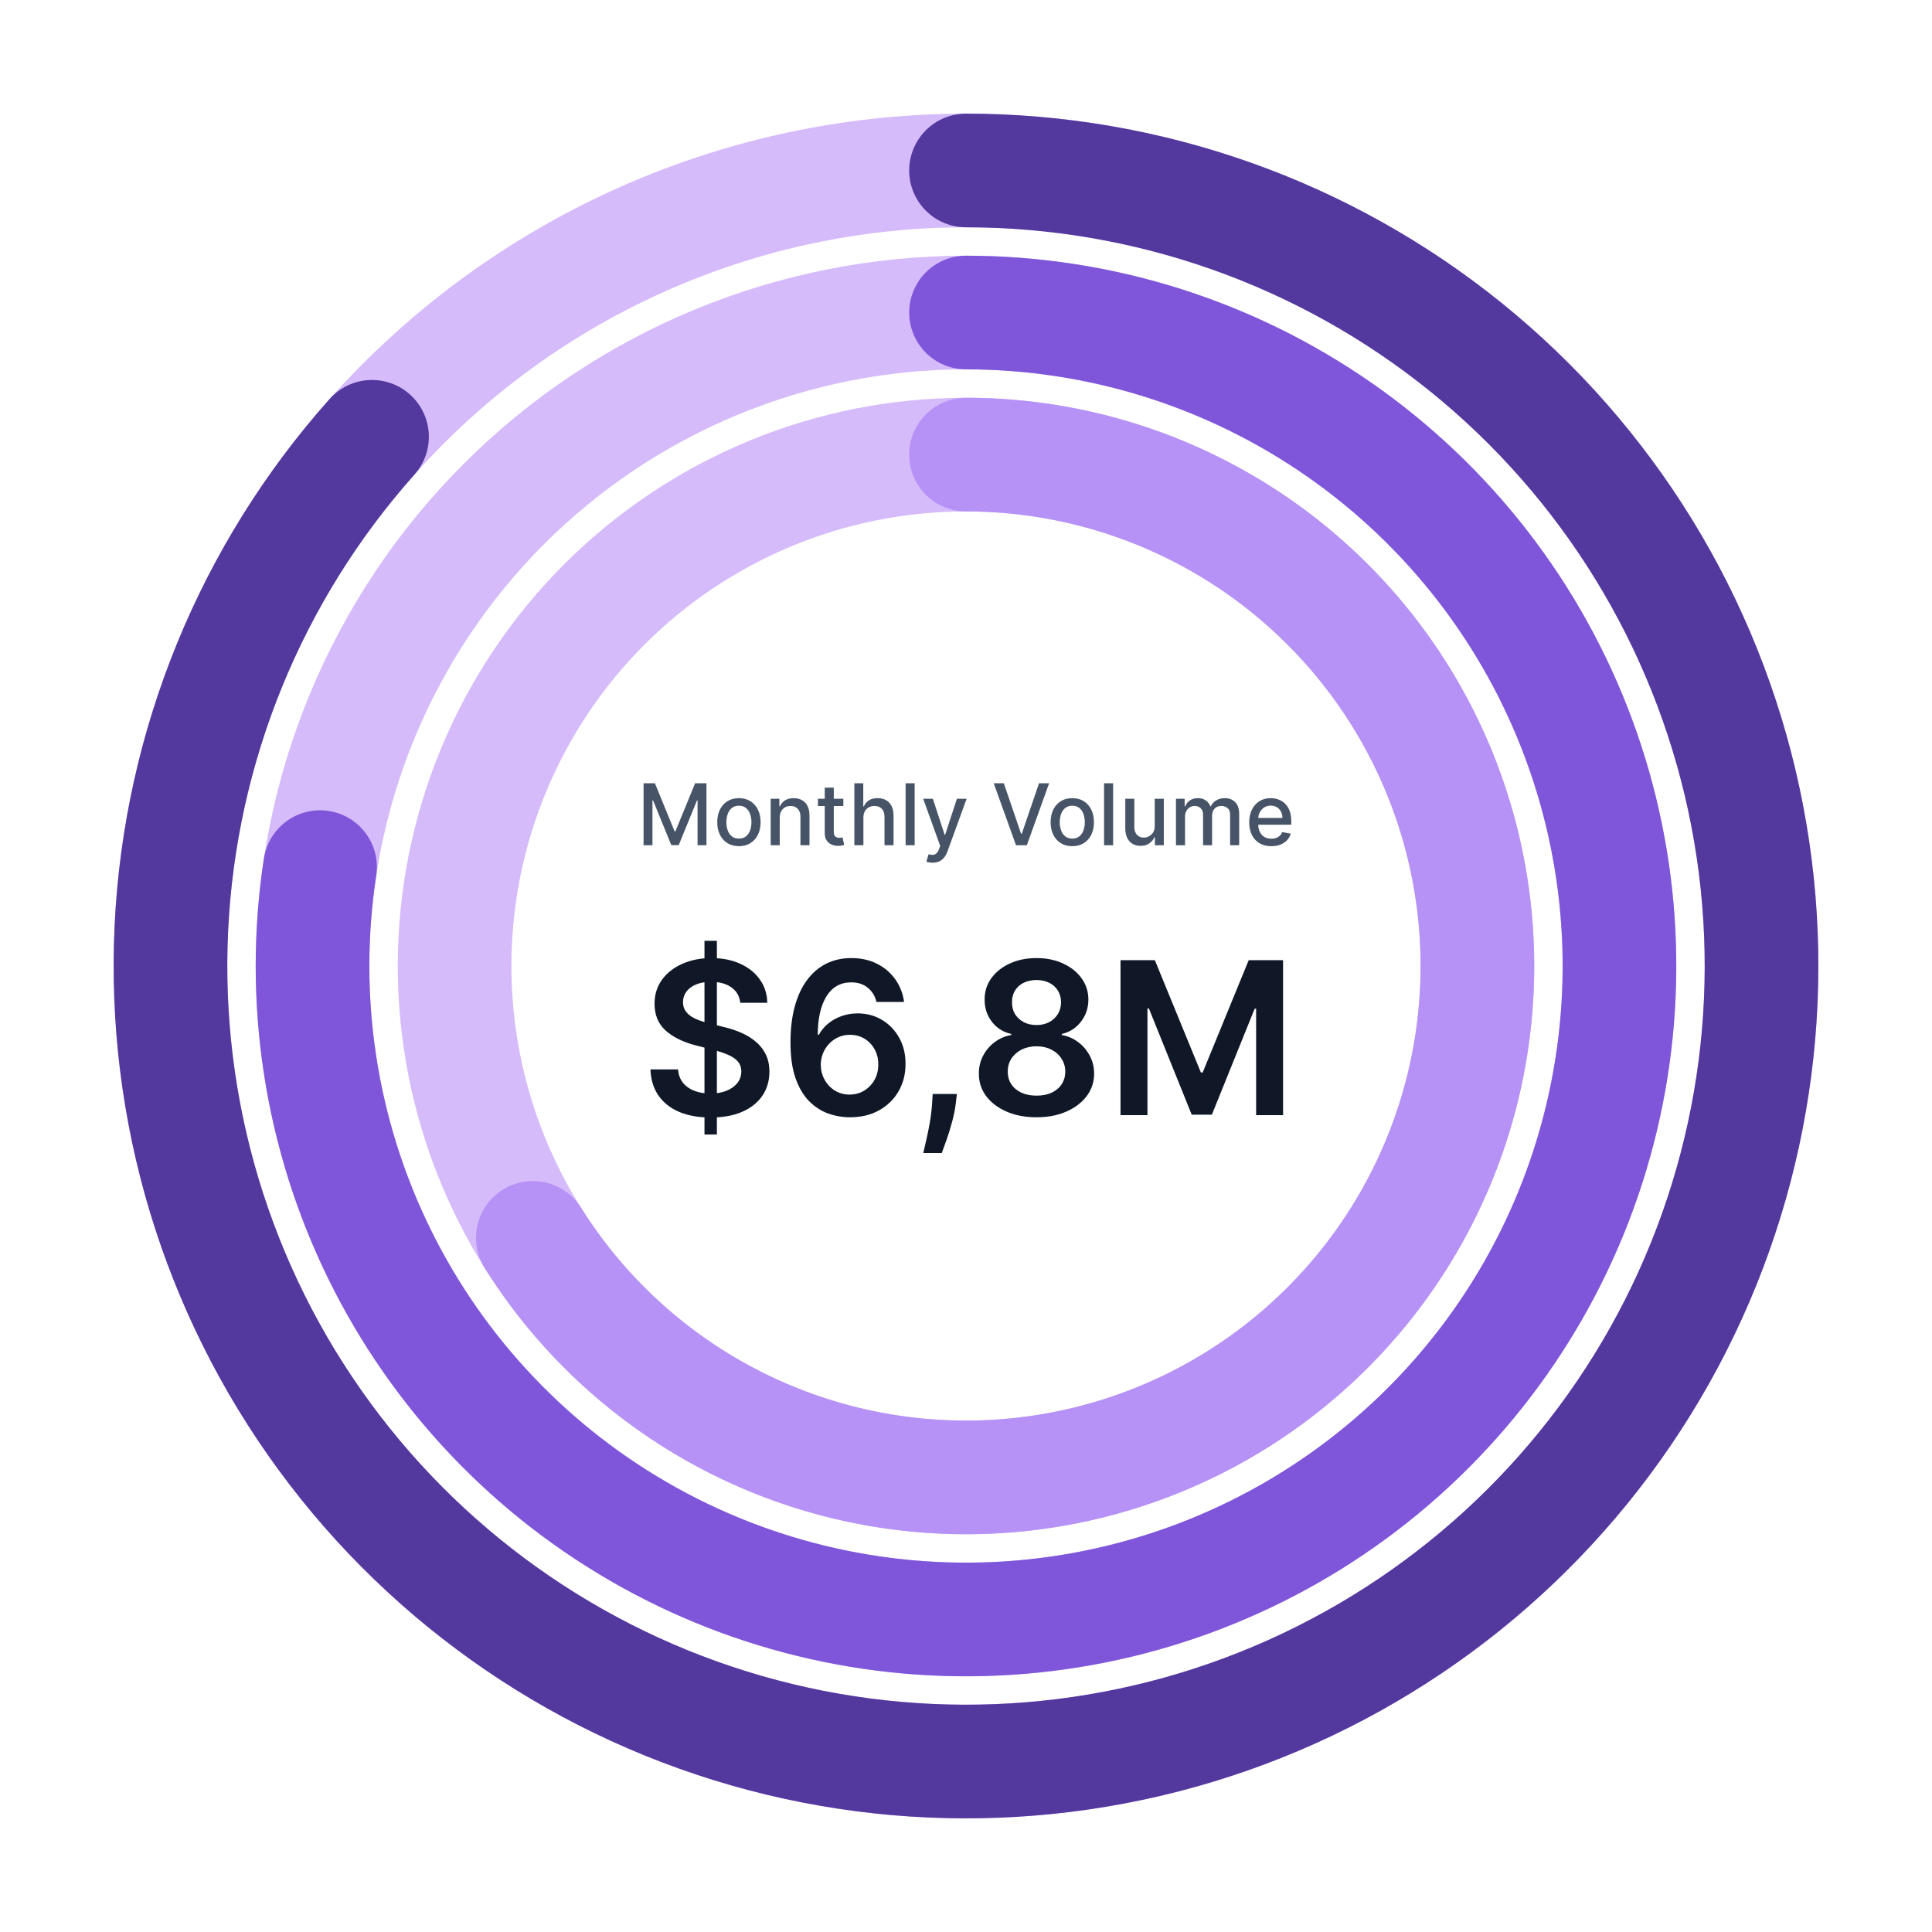 <svg width="272" height="272" viewBox="0 0 272 272" fill="none" xmlns="http://www.w3.org/2000/svg">
<g filter="url(#filter0_b_109_2013)">
<rect width="272" height="272" rx="136" fill="white" fill-opacity="0.7"/>
<path d="M136 24C150.708 24 165.272 26.897 178.861 32.526C192.449 38.154 204.796 46.404 215.196 56.804C225.596 67.204 233.846 79.551 239.475 93.139C245.103 106.728 248 121.292 248 136C248 150.708 245.103 165.272 239.474 178.861C233.846 192.449 225.596 204.796 215.196 215.196C204.796 225.596 192.449 233.846 178.861 239.475C165.272 245.103 150.708 248 136 248C121.292 248 106.728 245.103 93.139 239.474C79.551 233.846 67.204 225.596 56.804 215.196C46.404 204.796 38.154 192.449 32.526 178.86C26.897 165.272 24 150.708 24 136C24 121.292 26.897 106.728 32.526 93.139C38.154 79.551 46.404 67.204 56.804 56.804C67.204 46.404 79.551 38.154 93.139 32.526C106.728 26.897 121.292 24 136 24L136 24Z" stroke="#D6BBFB" stroke-width="16" stroke-linecap="round" stroke-linejoin="round"/>
<path d="M136 24C161.635 24 186.494 32.794 206.427 48.913C226.359 65.033 240.159 87.502 245.522 112.57C250.885 137.638 247.486 163.787 235.893 186.65C224.3 209.514 205.214 227.709 181.823 238.197C158.432 248.685 132.15 250.832 107.367 244.278C82.584 237.725 60.799 222.868 45.65 202.188C30.501 181.509 22.904 156.258 24.128 130.652C25.352 105.046 35.323 80.636 52.376 61.495" stroke="#53389E" stroke-width="16" stroke-linecap="round" stroke-linejoin="round"/>
<path d="M136 44C148.082 44 160.045 46.38 171.207 51.003C182.369 55.627 192.511 62.403 201.054 70.946C209.597 79.489 216.373 89.631 220.997 100.793C225.62 111.955 228 123.918 228 136C228 148.082 225.62 160.045 220.997 171.207C216.373 182.369 209.597 192.511 201.054 201.054C192.511 209.597 182.369 216.373 171.207 220.997C160.045 225.62 148.082 228 136 228C123.918 228 111.955 225.62 100.793 220.997C89.631 216.373 79.489 209.597 70.946 201.054C62.403 192.511 55.627 182.369 51.003 171.207C46.38 160.045 44 148.082 44 136C44 123.918 46.38 111.955 51.003 100.793C55.627 89.631 62.403 79.489 70.946 70.946C79.489 62.403 89.631 55.627 100.793 51.003C111.955 46.38 123.918 44 136 44L136 44Z" stroke="#D6BBFB" stroke-width="16" stroke-linecap="round" stroke-linejoin="round"/>
<path d="M136 44C154.791 44 173.132 49.754 188.556 60.489C203.979 71.224 215.746 86.424 222.272 104.046C228.799 121.668 229.773 140.865 225.064 159.057C220.354 177.249 210.187 193.562 195.929 205.803C181.672 218.044 164.008 225.625 145.313 227.527C126.618 229.43 107.789 225.561 91.358 216.443C74.927 207.325 61.682 193.393 53.405 176.523C45.128 159.653 42.216 140.652 45.06 122.077" stroke="#7F56D9" stroke-width="16" stroke-linecap="round" stroke-linejoin="round"/>
<path d="M136 64C145.455 64 154.818 65.862 163.553 69.481C172.289 73.099 180.226 78.403 186.912 85.088C193.598 91.774 198.901 99.711 202.519 108.447C206.138 117.182 208 126.545 208 136C208 145.455 206.138 154.818 202.519 163.553C198.901 172.289 193.597 180.226 186.912 186.912C180.226 193.598 172.289 198.901 163.553 202.519C154.818 206.138 145.455 208 136 208C126.545 208 117.182 206.138 108.447 202.519C99.711 198.901 91.774 193.597 85.088 186.912C78.403 180.226 73.099 172.289 69.481 163.553C65.862 154.818 64 145.455 64 136C64 126.545 65.862 117.182 69.481 108.447C73.099 99.711 78.403 91.774 85.088 85.088C91.774 78.403 99.711 73.099 108.447 69.481C117.182 65.862 126.545 64 136 64L136 64Z" stroke="#D6BBFB" stroke-width="16" stroke-linecap="round" stroke-linejoin="round"/>
<path d="M136 64C148.526 64 160.835 67.268 171.712 73.481C182.588 79.694 191.656 88.636 198.019 99.426C204.382 110.216 207.82 122.478 207.993 135.003C208.167 147.528 205.069 159.881 199.008 170.843C192.946 181.805 184.129 190.995 173.429 197.507C162.729 204.018 150.514 207.626 137.993 207.972C125.472 208.319 113.077 205.393 102.033 199.484C90.988 193.575 81.677 184.886 75.017 174.277" stroke="#B692F6" stroke-width="16" stroke-linecap="round" stroke-linejoin="round"/>
<path d="M90.605 110.273H92.203L94.982 117.057H95.084L97.862 110.273H99.46V119H98.208V112.685H98.127L95.553 118.987H94.513L91.939 112.68H91.858V119H90.605V110.273ZM104.03 119.132C103.416 119.132 102.881 118.991 102.423 118.71C101.966 118.429 101.611 118.036 101.358 117.53C101.105 117.024 100.979 116.433 100.979 115.757C100.979 115.078 101.105 114.484 101.358 113.976C101.611 113.467 101.966 113.072 102.423 112.791C102.881 112.51 103.416 112.369 104.03 112.369C104.643 112.369 105.179 112.51 105.636 112.791C106.094 113.072 106.449 113.467 106.702 113.976C106.954 114.484 107.081 115.078 107.081 115.757C107.081 116.433 106.954 117.024 106.702 117.53C106.449 118.036 106.094 118.429 105.636 118.71C105.179 118.991 104.643 119.132 104.03 119.132ZM104.034 118.062C104.432 118.062 104.761 117.957 105.023 117.747C105.284 117.537 105.477 117.257 105.602 116.908C105.73 116.558 105.794 116.173 105.794 115.753C105.794 115.335 105.73 114.952 105.602 114.602C105.477 114.25 105.284 113.967 105.023 113.754C104.761 113.541 104.432 113.435 104.034 113.435C103.633 113.435 103.301 113.541 103.037 113.754C102.775 113.967 102.581 114.25 102.453 114.602C102.328 114.952 102.265 115.335 102.265 115.753C102.265 116.173 102.328 116.558 102.453 116.908C102.581 117.257 102.775 117.537 103.037 117.747C103.301 117.957 103.633 118.062 104.034 118.062ZM109.777 115.114V119H108.503V112.455H109.726V113.52H109.807C109.958 113.173 110.193 112.895 110.514 112.685C110.838 112.474 111.246 112.369 111.737 112.369C112.183 112.369 112.574 112.463 112.909 112.651C113.244 112.835 113.504 113.111 113.689 113.477C113.874 113.844 113.966 114.297 113.966 114.837V119H112.692V114.99C112.692 114.516 112.568 114.145 112.321 113.878C112.074 113.608 111.735 113.473 111.303 113.473C111.007 113.473 110.744 113.537 110.514 113.665C110.287 113.793 110.107 113.98 109.973 114.227C109.843 114.472 109.777 114.767 109.777 115.114ZM118.73 112.455V113.477H115.155V112.455H118.73ZM116.114 110.886H117.388V117.078C117.388 117.325 117.425 117.511 117.499 117.636C117.573 117.759 117.668 117.842 117.784 117.888C117.904 117.93 118.033 117.952 118.172 117.952C118.274 117.952 118.364 117.945 118.441 117.93C118.517 117.916 118.577 117.905 118.619 117.896L118.85 118.949C118.776 118.977 118.671 119.006 118.534 119.034C118.398 119.065 118.227 119.082 118.023 119.085C117.688 119.091 117.375 119.031 117.085 118.906C116.796 118.781 116.561 118.588 116.382 118.327C116.203 118.065 116.114 117.737 116.114 117.342V110.886ZM121.555 115.114V119H120.28V110.273H121.537V113.52H121.618C121.772 113.168 122.006 112.888 122.322 112.68C122.637 112.473 123.049 112.369 123.557 112.369C124.006 112.369 124.398 112.462 124.733 112.646C125.072 112.831 125.333 113.107 125.518 113.473C125.705 113.837 125.799 114.291 125.799 114.837V119H124.525V114.99C124.525 114.51 124.401 114.138 124.154 113.874C123.907 113.607 123.563 113.473 123.123 113.473C122.822 113.473 122.552 113.537 122.313 113.665C122.077 113.793 121.891 113.98 121.755 114.227C121.621 114.472 121.555 114.767 121.555 115.114ZM128.773 110.273V119H127.499V110.273H128.773ZM131.293 121.455C131.102 121.455 130.929 121.439 130.773 121.408C130.617 121.379 130.5 121.348 130.423 121.314L130.73 120.27C130.963 120.332 131.171 120.359 131.352 120.351C131.534 120.342 131.695 120.274 131.834 120.146C131.976 120.018 132.101 119.81 132.209 119.52L132.367 119.085L129.972 112.455H131.335L132.993 117.534H133.061L134.719 112.455H136.087L133.389 119.874C133.264 120.214 133.105 120.503 132.912 120.739C132.719 120.977 132.489 121.156 132.222 121.276C131.955 121.395 131.645 121.455 131.293 121.455ZM141.325 110.273L143.754 117.381H143.852L146.281 110.273H147.704L144.564 119H143.042L139.902 110.273H141.325ZM150.963 119.132C150.35 119.132 149.814 118.991 149.357 118.71C148.899 118.429 148.544 118.036 148.291 117.53C148.039 117.024 147.912 116.433 147.912 115.757C147.912 115.078 148.039 114.484 148.291 113.976C148.544 113.467 148.899 113.072 149.357 112.791C149.814 112.51 150.35 112.369 150.963 112.369C151.577 112.369 152.112 112.51 152.57 112.791C153.027 113.072 153.382 113.467 153.635 113.976C153.888 114.484 154.014 115.078 154.014 115.757C154.014 116.433 153.888 117.024 153.635 117.53C153.382 118.036 153.027 118.429 152.57 118.71C152.112 118.991 151.577 119.132 150.963 119.132ZM150.968 118.062C151.365 118.062 151.695 117.957 151.956 117.747C152.218 117.537 152.411 117.257 152.536 116.908C152.664 116.558 152.727 116.173 152.727 115.753C152.727 115.335 152.664 114.952 152.536 114.602C152.411 114.25 152.218 113.967 151.956 113.754C151.695 113.541 151.365 113.435 150.968 113.435C150.567 113.435 150.235 113.541 149.97 113.754C149.709 113.967 149.514 114.25 149.387 114.602C149.262 114.952 149.199 115.335 149.199 115.753C149.199 116.173 149.262 116.558 149.387 116.908C149.514 117.257 149.709 117.537 149.97 117.747C150.235 117.957 150.567 118.062 150.968 118.062ZM156.711 110.273V119H155.437V110.273H156.711ZM162.571 116.286V112.455H163.85V119H162.597V117.866H162.529C162.378 118.216 162.137 118.507 161.804 118.74C161.475 118.97 161.064 119.085 160.573 119.085C160.152 119.085 159.78 118.993 159.456 118.808C159.135 118.621 158.882 118.344 158.698 117.977C158.516 117.611 158.425 117.158 158.425 116.618V112.455H159.699V116.464C159.699 116.911 159.823 117.266 160.07 117.53C160.317 117.794 160.638 117.926 161.033 117.926C161.271 117.926 161.509 117.866 161.744 117.747C161.983 117.628 162.181 117.447 162.337 117.206C162.496 116.964 162.574 116.658 162.571 116.286ZM165.562 119V112.455H166.785V113.52H166.866C167.002 113.159 167.225 112.878 167.535 112.676C167.844 112.472 168.215 112.369 168.647 112.369C169.084 112.369 169.451 112.472 169.746 112.676C170.045 112.881 170.265 113.162 170.407 113.52H170.475C170.631 113.17 170.88 112.892 171.221 112.685C171.562 112.474 171.968 112.369 172.439 112.369C173.033 112.369 173.518 112.555 173.893 112.928C174.27 113.3 174.459 113.861 174.459 114.611V119H173.185V114.73C173.185 114.287 173.064 113.966 172.823 113.767C172.581 113.568 172.293 113.469 171.958 113.469C171.543 113.469 171.221 113.597 170.991 113.852C170.76 114.105 170.645 114.43 170.645 114.828V119H169.376V114.649C169.376 114.294 169.265 114.009 169.043 113.793C168.822 113.577 168.533 113.469 168.178 113.469C167.937 113.469 167.714 113.533 167.509 113.661C167.307 113.786 167.144 113.96 167.019 114.185C166.897 114.409 166.836 114.669 166.836 114.964V119H165.562ZM178.988 119.132C178.343 119.132 177.788 118.994 177.322 118.719C176.859 118.44 176.501 118.05 176.248 117.547C175.998 117.041 175.873 116.449 175.873 115.77C175.873 115.099 175.998 114.509 176.248 113.997C176.501 113.486 176.853 113.087 177.305 112.8C177.759 112.513 178.291 112.369 178.899 112.369C179.268 112.369 179.626 112.43 179.972 112.553C180.319 112.675 180.63 112.866 180.906 113.128C181.181 113.389 181.399 113.729 181.558 114.146C181.717 114.561 181.796 115.065 181.796 115.659V116.111H176.593V115.156H180.548C180.548 114.821 180.48 114.524 180.343 114.266C180.207 114.004 180.015 113.798 179.768 113.648C179.524 113.497 179.237 113.422 178.907 113.422C178.549 113.422 178.237 113.51 177.97 113.686C177.705 113.859 177.501 114.087 177.356 114.368C177.214 114.646 177.143 114.949 177.143 115.276V116.021C177.143 116.459 177.22 116.831 177.373 117.138C177.529 117.445 177.747 117.679 178.025 117.841C178.303 118 178.629 118.08 179.001 118.08C179.242 118.08 179.463 118.045 179.661 117.977C179.86 117.906 180.032 117.801 180.177 117.662C180.322 117.523 180.433 117.351 180.509 117.146L181.715 117.364C181.619 117.719 181.445 118.03 181.195 118.297C180.948 118.561 180.637 118.767 180.262 118.915C179.89 119.06 179.465 119.132 178.988 119.132Z" fill="#475467"/>
<path d="M99.181 159.727V132.455H100.928V159.727H99.181ZM104.22 141.18C104.121 140.249 103.702 139.525 102.963 139.006C102.232 138.488 101.28 138.229 100.108 138.229C99.284 138.229 98.577 138.353 97.988 138.602C97.398 138.85 96.947 139.187 96.635 139.614C96.322 140.04 96.163 140.526 96.156 141.073C96.156 141.528 96.258 141.922 96.465 142.256C96.678 142.589 96.965 142.874 97.327 143.108C97.69 143.335 98.091 143.527 98.531 143.683C98.972 143.839 99.415 143.971 99.863 144.077L101.908 144.589C102.732 144.781 103.524 145.04 104.284 145.366C105.051 145.693 105.737 146.105 106.34 146.602C106.951 147.099 107.434 147.7 107.789 148.403C108.144 149.106 108.322 149.93 108.322 150.874C108.322 152.153 107.995 153.278 107.342 154.251C106.688 155.217 105.744 155.974 104.508 156.521C103.279 157.06 101.791 157.33 100.044 157.33C98.347 157.33 96.873 157.067 95.623 156.542C94.38 156.016 93.407 155.249 92.704 154.241C92.008 153.232 91.631 152.004 91.575 150.555H95.463C95.52 151.315 95.754 151.947 96.166 152.451C96.578 152.955 97.114 153.332 97.775 153.58C98.442 153.829 99.188 153.953 100.012 153.953C100.871 153.953 101.624 153.825 102.271 153.57C102.924 153.307 103.435 152.945 103.805 152.483C104.174 152.014 104.362 151.467 104.369 150.842C104.362 150.274 104.195 149.805 103.869 149.436C103.542 149.06 103.084 148.747 102.494 148.499C101.912 148.243 101.23 148.016 100.449 147.817L97.967 147.178C96.17 146.716 94.749 146.016 93.705 145.079C92.668 144.134 92.15 142.881 92.15 141.318C92.15 140.033 92.498 138.907 93.194 137.941C93.897 136.975 94.852 136.226 96.06 135.693C97.267 135.153 98.634 134.884 100.161 134.884C101.71 134.884 103.066 135.153 104.231 135.693C105.403 136.226 106.322 136.968 106.99 137.92C107.658 138.864 108.002 139.951 108.023 141.18H104.22ZM119.622 157.298C118.578 157.291 117.559 157.11 116.565 156.755C115.57 156.393 114.676 155.807 113.88 154.997C113.085 154.18 112.453 153.097 111.984 151.748C111.515 150.391 111.284 148.712 111.291 146.709C111.291 144.841 111.49 143.175 111.888 141.712C112.286 140.249 112.857 139.013 113.603 138.005C114.349 136.989 115.247 136.215 116.298 135.683C117.357 135.15 118.539 134.884 119.846 134.884C121.217 134.884 122.431 135.153 123.49 135.693C124.555 136.233 125.414 136.972 126.068 137.909C126.721 138.839 127.126 139.891 127.282 141.062H123.394C123.195 140.224 122.786 139.557 122.169 139.06C121.558 138.555 120.784 138.303 119.846 138.303C118.333 138.303 117.169 138.96 116.352 140.274C115.542 141.588 115.134 143.392 115.127 145.686H115.276C115.624 145.061 116.075 144.525 116.629 144.077C117.183 143.63 117.808 143.286 118.504 143.044C119.207 142.795 119.949 142.671 120.73 142.671C122.009 142.671 123.156 142.977 124.171 143.587C125.194 144.198 126.004 145.04 126.6 146.112C127.197 147.178 127.492 148.399 127.485 149.777C127.492 151.212 127.165 152.501 126.504 153.644C125.844 154.781 124.924 155.675 123.745 156.329C122.566 156.982 121.192 157.305 119.622 157.298ZM119.601 154.102C120.375 154.102 121.068 153.914 121.678 153.538C122.289 153.161 122.772 152.653 123.127 152.014C123.482 151.375 123.656 150.658 123.649 149.862C123.656 149.081 123.486 148.374 123.138 147.742C122.797 147.11 122.325 146.609 121.721 146.24C121.117 145.871 120.428 145.686 119.654 145.686C119.079 145.686 118.543 145.796 118.046 146.016C117.548 146.237 117.115 146.542 116.746 146.933C116.377 147.316 116.085 147.763 115.872 148.275C115.666 148.779 115.56 149.319 115.553 149.894C115.56 150.654 115.737 151.354 116.085 151.993C116.433 152.632 116.913 153.143 117.524 153.527C118.134 153.911 118.827 154.102 119.601 154.102ZM134.718 154.017L134.58 155.189C134.48 156.084 134.303 156.993 134.047 157.916C133.798 158.847 133.536 159.702 133.259 160.484C132.982 161.265 132.758 161.879 132.588 162.327H129.988C130.088 161.893 130.222 161.304 130.393 160.558C130.57 159.813 130.741 158.974 130.904 158.044C131.068 157.114 131.178 156.169 131.235 155.21L131.309 154.017H134.718ZM145.931 157.298C144.347 157.298 142.941 157.032 141.712 156.499C140.491 155.967 139.532 155.239 138.836 154.315C138.147 153.385 137.806 152.33 137.813 151.151C137.806 150.235 138.005 149.393 138.41 148.626C138.814 147.859 139.361 147.22 140.05 146.709C140.746 146.19 141.52 145.86 142.373 145.718V145.569C141.251 145.32 140.341 144.749 139.645 143.854C138.956 142.952 138.616 141.911 138.623 140.732C138.616 139.61 138.928 138.609 139.56 137.728C140.192 136.847 141.059 136.155 142.16 135.651C143.26 135.139 144.518 134.884 145.931 134.884C147.33 134.884 148.577 135.139 149.67 135.651C150.771 136.155 151.638 136.847 152.27 137.728C152.909 138.609 153.229 139.61 153.229 140.732C153.229 141.911 152.877 142.952 152.174 143.854C151.478 144.749 150.579 145.32 149.479 145.569V145.718C150.331 145.86 151.098 146.19 151.78 146.709C152.469 147.22 153.015 147.859 153.42 148.626C153.832 149.393 154.038 150.235 154.038 151.151C154.038 152.33 153.69 153.385 152.994 154.315C152.298 155.239 151.339 155.967 150.118 156.499C148.903 157.032 147.508 157.298 145.931 157.298ZM145.931 154.251C146.748 154.251 147.458 154.113 148.062 153.836C148.665 153.552 149.134 153.154 149.468 152.643C149.802 152.131 149.972 151.542 149.979 150.874C149.972 150.178 149.791 149.564 149.436 149.031C149.088 148.491 148.608 148.069 147.998 147.763C147.394 147.458 146.705 147.305 145.931 147.305C145.15 147.305 144.454 147.458 143.843 147.763C143.232 148.069 142.749 148.491 142.394 149.031C142.046 149.564 141.876 150.178 141.883 150.874C141.876 151.542 142.039 152.131 142.373 152.643C142.706 153.147 143.175 153.541 143.779 153.825C144.39 154.109 145.107 154.251 145.931 154.251ZM145.931 144.312C146.599 144.312 147.188 144.177 147.699 143.907C148.218 143.637 148.626 143.261 148.925 142.778C149.223 142.295 149.376 141.737 149.383 141.105C149.376 140.48 149.226 139.933 148.935 139.464C148.644 138.989 148.239 138.623 147.721 138.367C147.202 138.104 146.606 137.973 145.931 137.973C145.242 137.973 144.635 138.104 144.109 138.367C143.591 138.623 143.186 138.989 142.895 139.464C142.611 139.933 142.472 140.48 142.479 141.105C142.472 141.737 142.614 142.295 142.905 142.778C143.204 143.254 143.612 143.63 144.131 143.907C144.656 144.177 145.256 144.312 145.931 144.312ZM157.754 135.182H162.59L169.067 150.991H169.323L175.8 135.182H180.637V157H176.844V142.011H176.642L170.612 156.936H167.778L161.749 141.979H161.546V157H157.754V135.182Z" fill="#101828"/>
</g>
<defs>
<filter id="filter0_b_109_2013" x="-8" y="-8" width="288" height="288" filterUnits="userSpaceOnUse" color-interpolation-filters="sRGB">
<feFlood flood-opacity="0" result="BackgroundImageFix"/>
<feGaussianBlur in="BackgroundImageFix" stdDeviation="4"/>
<feComposite in2="SourceAlpha" operator="in" result="effect1_backgroundBlur_109_2013"/>
<feBlend mode="normal" in="SourceGraphic" in2="effect1_backgroundBlur_109_2013" result="shape"/>
</filter>
</defs>
</svg>
